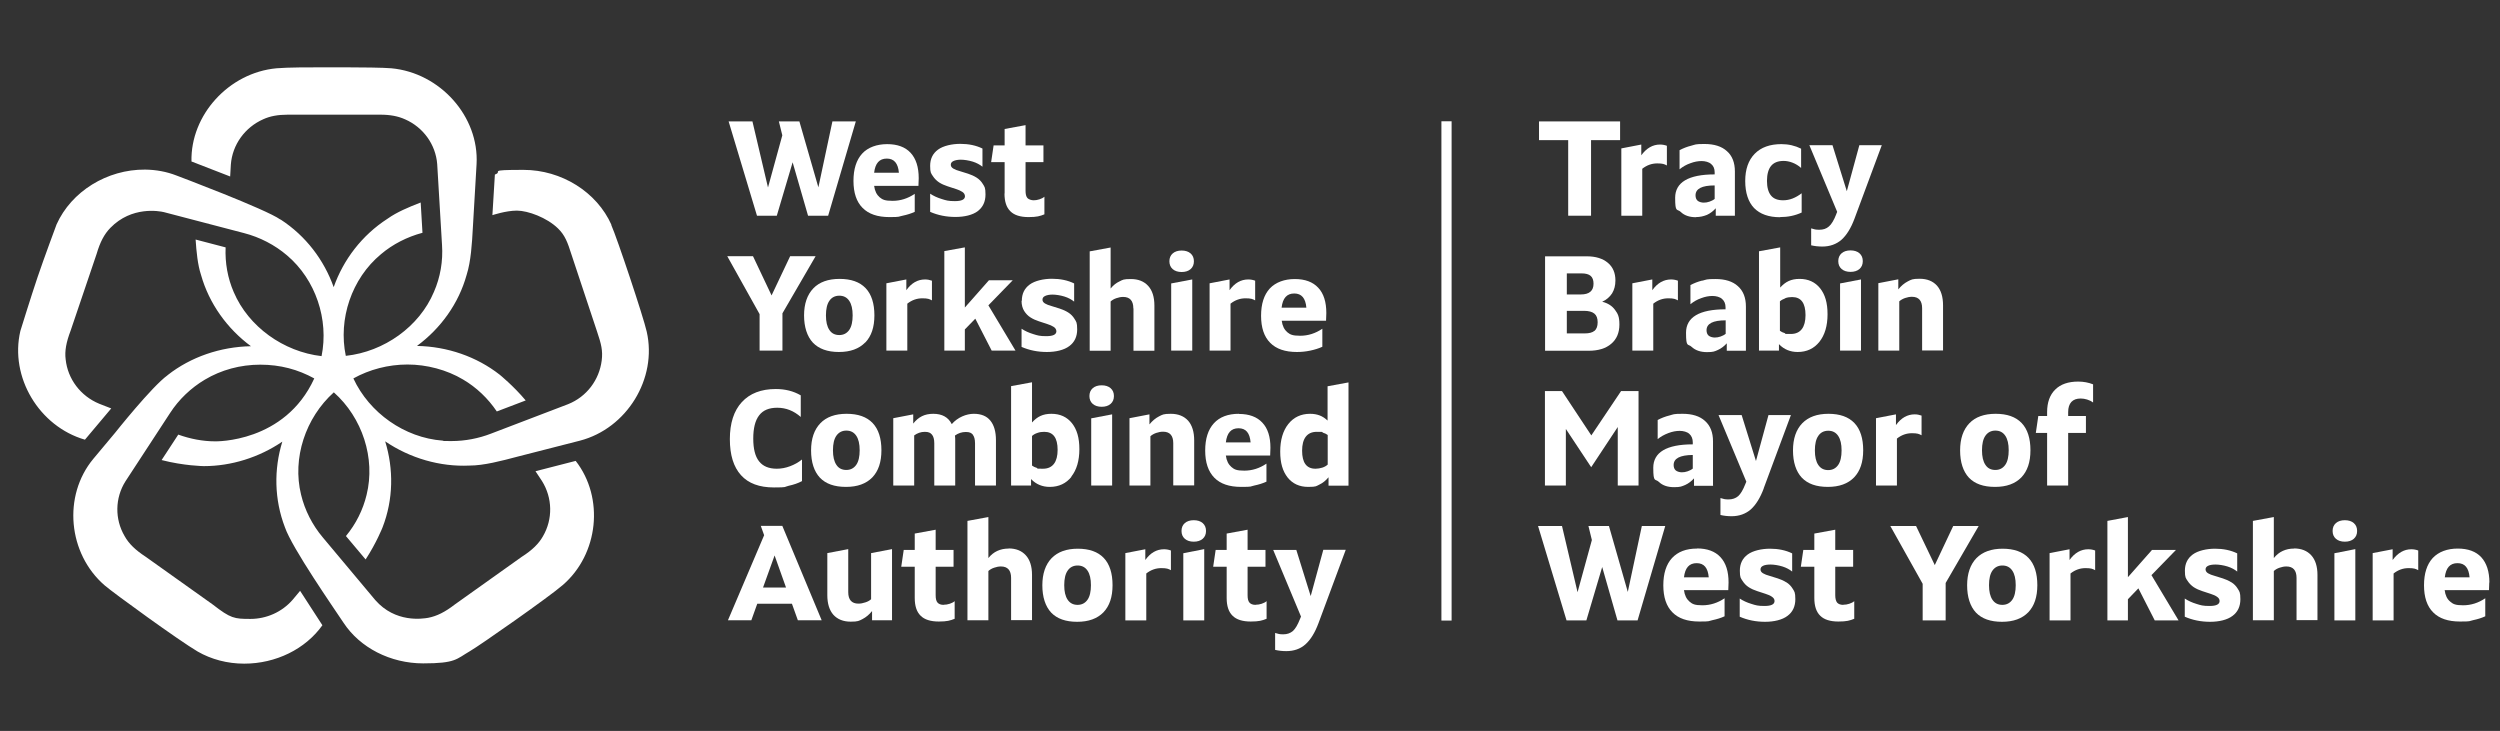 <?xml version="1.0" encoding="UTF-8"?>
<svg xmlns="http://www.w3.org/2000/svg" version="1.1" viewBox="0 0 1816.1 531">
  <rect x="0" y="0" width="1816.1" height="531" fill="#333333" stroke="none"/>
  <defs>
    <style>
      .cls-1 {
        fill: #fff;
      }
    </style>
  </defs>
  <!-- Generator: Adobe Illustrator 28.7.0, SVG Export Plug-In . SVG Version: 1.2.0 Build 136)  -->
  <g>
    <g id="Layer_1">
      <g id="Layer_1-2" data-name="Layer_1">
        <g>
          <path class="cls-1" d="M444.2,163.4c-10.6-23.9-36.3-40-63.9-40s-14.2,1.1-20.8,3.4l-1.8,29.5s9.8-3.3,17.8-3.3,21.8,5.1,29.8,12.9c5.2,5,7.1,10.4,9.8,18.9l18.6,56c3.1,9.2,4.3,13.9,3.4,21.1-1.8,14.1-10.9,26.3-24.4,31.7l-56,21.4c-9,3.5-18.9,5.4-28.6,5.4s-4.3,0-6.5-.3c-27.8-2.1-53.3-20.2-64.9-45.2,11.7-6.5,25.4-10.1,39.3-10.1s28.5,3.8,40.4,10.9c9.7,5.7,18.1,13.7,24.5,23.2l21-8c-9-10.7-18.9-18.7-18.9-18.7-16.7-13.1-38-20.5-60.1-20.9,17.2-12.7,30.3-30.7,36.1-51.7,3.1-9.7,3.9-22.9,4.5-34.2l2.7-46.2c1.9-34.5-26.4-66.3-61.9-69.6-5.5-.5-22.4-.7-33.9-.7h-15c-10.8,0-26.3,0-34.5.7-34.7,3.2-62.6,34-61.8,67.7l28.1,10.9.5-8.7c1.1-14.4,10.2-27,23.6-32.9,4.8-2.2,10.5-3.3,17.7-3.3h67.3c7.2,0,12.9,1.1,18,3.4,13.2,5.8,22.2,18.3,23.3,32.5l3.5,58.7c.8,11.7-1.2,23.5-5.9,34.2-10.6,25.2-36.2,43.4-64,46.4-5.6-26.7,4.2-56.1,25.5-73.8,8.6-7.3,19-12.6,30.2-15.6l-1.3-22c-8.6,3.3-17.5,7.1-23.8,11.6l-.3.2c-18.6,12-32.1,29.8-39.1,49.7-7-19.7-20.2-37.2-38.5-49.1h-.2c-10.6-7.6-75.5-32-75.5-32-7.2-2.8-14.8-4.2-22.8-4.3-27.6-.2-53.5,15.8-64.3,39.8,0,0-9.1,24.4-13.8,38.3-4.7,13.9-12.5,39.1-12.5,39.1-7.9,33.5,13.6,69.4,46.9,79l19.1-22.7-8.7-3.4c-13.6-5.6-22.9-18-24.4-32.2-.8-6.1.4-12.5,3.6-20.9h0l18.9-55.8c2.5-8.5,5.5-14.3,10-18.9,15.5-15.9,35.5-12.2,38.9-11.4l58.1,15.2c11.6,3,22.4,8.6,31.3,16.2,20.8,17.6,30.5,46.6,25.1,73.2-27.7-3.2-53.1-21.4-63.8-46.5-4.4-10.1-6.4-21.3-5.9-32.5l-21.8-5.7c.6,8.9,1.5,18.3,3.9,25.6,5.9,21,19.1,39.2,36.3,51.9-22.2.4-43.7,7.8-60.4,20.9l-.2.2c-11.4,8.2-38.1,41.8-38.1,41.8l-15.8,18.9c-22.3,26.8-18.5,68.9,8.3,92,6.1,5.3,54.3,40.3,67.5,48,9.9,5.7,21.6,8.8,33.8,8.8,23,0,44.5-10.6,56.8-27.9l-16.2-25-5.5,6.6c-7.7,8.8-18.9,13.8-30.6,13.8s-14.3-.3-27.4-10.5h0l-48.6-34.6c-7.5-4.9-12.3-9.5-15.4-15.1-7.2-12.3-7-27.6.6-39.7l32.4-49.6c6.4-9.9,15.2-18.3,25.3-24.3,11.9-7.1,25.8-10.9,40.3-10.9s27.4,3.5,39.2,10c-21.4,46.9-71.8,45.7-72,45.7-9,0-18.2-1.8-26.8-4.9l-12.1,18.5c16.2,4.2,30.5,4.4,30.7,4.4,19.9,0,40.1-6.3,57-17.8-6.2,20.1-5.9,42,1.9,62.3,5.1,14.9,35.6,58.8,42.5,69.2,12,18.3,34.2,29.6,57.9,29.6s24-3.1,34-8.9c7-4,57.8-39.6,67.4-48,26.1-22.5,30.3-63.4,9.4-90.2l-29.2,7.5,4.7,7.1c7.7,12.3,8,27.7.7,40.2-3,5.3-7.7,10-15.4,14.9h0l-48.6,34.6c-7.1,5.5-13.1,8.5-19.4,9.7-4.1.7-23.8,3.8-38.4-12.9l-38.1-45.5c-7.6-9-13.1-19.8-15.8-31.1-6.5-26.4,3.2-55.8,23.8-74.3,20.7,18.4,30.4,47.9,23.8,74.5-2.6,10.8-7.7,21.1-15,29.9l14.3,17c7.9-12.1,12.3-23.3,12.3-23.3,7.9-20.3,8.1-42.4,1.9-62.5,18.1,12.3,40,18.6,61.2,17.6,10.4,0,23.3-3.4,34.6-6.4l45.7-11.7c34.1-8.9,56.3-45.1,48.5-79.2-2.4-10.7-21.4-67.7-25.8-77.6h.2Z"></path>
          <polygon class="cls-1" points="564.3 156.7 575.8 117.9 587 156.7 601.6 156.7 621.7 88.2 604.7 88.2 594.5 136.1 580.7 88.2 565.8 88.2 568.3 98.3 557.9 136.2 546.6 88.2 529.3 88.2 549.9 156.7 564.3 156.7"></polygon>
          <path class="cls-1" d="M626.6,151c4.4,4.5,10.9,6.7,19.5,6.7s6.3-.4,9.6-1c3.3-.7,6.2-1.6,8.8-2.8v-13.1c-5,3.4-10.4,5.1-16.1,5.1s-7.3-.9-9.4-2.6c-2.1-1.8-3.5-4.5-4-8.3h32.2c0-1.8.2-3.6.2-5.6,0-8-2-14.2-5.9-18.4s-9.6-6.3-17-6.3-14,2.3-18.2,6.9c-4.2,4.6-6.3,11.2-6.3,19.8s2.2,15.2,6.6,19.6h0ZM644.2,115.2c5.3,0,8.2,3.4,8.8,10.3h-18c.8-6.9,3.8-10.3,9.2-10.3Z"></path>
          <path class="cls-1" d="M710.2,153.4c3.8-2.8,5.7-6.9,5.7-12.1s-.7-5.6-1.9-7.6-2.7-3.5-4.6-4.7c-1.9-1.2-4-2.1-6.1-2.8-2.2-.7-4.2-1.3-6.1-1.9-1.9-.5-3.4-1.1-4.6-1.8-1.2-.7-1.9-1.6-1.9-2.8s.6-2.1,1.9-2.7c1.2-.6,3.1-1,5.4-1s5.7.5,8.6,1.4c2.9.9,5.2,2.2,7.1,3.7v-13.2c-4.7-2.3-10.1-3.4-16.1-3.4s-12.4,1.4-16.2,4.2-5.7,6.7-5.7,11.8.7,5.4,1.9,7.3c1.2,1.9,2.8,3.5,4.6,4.7,1.9,1.2,3.9,2.1,6.1,2.8,2.2.7,4.2,1.4,6.1,2,1.9.6,3.5,1.3,4.7,2.1s1.8,1.8,1.9,3.1c0,2.4-2.4,3.6-7.3,3.6s-6.3-.5-9.5-1.5c-3.3-1-6.1-2.3-8.5-3.9v13.2c5.7,2.5,11.9,3.7,18.4,3.7s12.5-1.4,16.3-4.3h-.2Z"></path>
          <path class="cls-1" d="M729.7,140.6c0,5.8,1.4,10.1,4.3,12.9,2.8,2.8,7.2,4.2,13.2,4.2s8.3-.7,11.5-2v-12.8c-.9.8-2.1,1.4-3.6,1.9s-2.9.7-4.3.7-3.5-.6-4.4-1.6c-1-1.1-1.4-2.9-1.4-5.4v-20.7h13v-12.2h-13v-14.7l-15.2,2.8v11.9h-8l-1.8,12.2h9.8v22.7h0Z"></path>
          <polygon class="cls-1" points="551.8 254.7 568.4 254.7 568.4 227.6 592.5 186.1 574 186.1 560.5 214.6 547 186.1 528.3 186.1 551.8 228.2 551.8 254.7"></polygon>
          <path class="cls-1" d="M628.6,248.8c4.4-4.6,6.6-11.1,6.6-19.7s-2.1-15.3-6.4-19.8c-4.3-4.5-10.6-6.7-18.9-6.7s-14.7,2.3-19.1,6.9c-4.4,4.6-6.7,11.2-6.7,19.6s2.2,15.3,6.4,19.8c4.3,4.5,10.6,6.8,18.9,6.8s14.6-2.3,19.1-6.9h.1ZM600,229.1c0-4.6.8-8.2,2.5-10.6,1.6-2.4,4.1-3.7,7.2-3.7s5.5,1.2,7.2,3.7,2.5,6,2.5,10.6-.8,8.2-2.5,10.6-4.1,3.7-7.2,3.7-5.6-1.2-7.2-3.7c-1.7-2.5-2.5-6-2.5-10.6Z"></path>
          <path class="cls-1" d="M658.4,203l-14.5,2.8v48.9h15.2v-34.1c3.3-2.6,6.9-3.9,10.9-3.9s5.1.5,7,1.5v-14.3c-1.7-.6-3.3-.9-5-.9-5.4,0-9.9,2.6-13.6,7.8v-7.8h0Z"></path>
          <polygon class="cls-1" points="700.9 179.7 686 182.4 686 254.7 700.9 254.7 700.9 239.3 708.5 231.5 720.4 254.7 737.7 254.7 718 221.8 735.7 203.6 718.4 203.6 700.9 223.4 700.9 179.7"></polygon>
          <path class="cls-1" d="M742.1,218.6c0,2.9.7,5.4,1.9,7.3s2.7,3.5,4.6,4.7c1.9,1.2,3.9,2.1,6.1,2.8,2.2.7,4.2,1.4,6.1,2,1.9.6,3.5,1.3,4.7,2.1,1.2.8,1.8,1.8,1.9,3.1,0,2.4-2.4,3.6-7.3,3.6s-6.3-.5-9.5-1.5c-3.3-1-6.1-2.3-8.5-3.9v13.2c5.7,2.5,11.9,3.7,18.4,3.7s12.5-1.4,16.3-4.3c3.8-2.8,5.7-6.9,5.7-12.1s-.7-5.6-1.9-7.6-2.7-3.5-4.6-4.7c-1.9-1.2-4-2.1-6.1-2.8-2.2-.7-4.2-1.3-6.1-1.9-1.9-.5-3.4-1.1-4.6-1.8-1.2-.7-1.9-1.6-1.9-2.8s.6-2.1,1.9-2.7c1.2-.6,3.1-1,5.4-1s5.7.5,8.6,1.4c2.9.9,5.2,2.2,7.1,3.7v-13.2c-4.7-2.3-10.1-3.4-16.1-3.4s-12.4,1.4-16.2,4.2-5.7,6.7-5.7,11.8h-.2Z"></path>
          <path class="cls-1" d="M823.4,224.1v30.7h15.2v-32.9c0-6.1-1.5-10.9-4.5-14.2s-7.2-5-12.6-5-5.8.5-8.2,1.7c-2.4,1.1-4.6,2.8-6.5,5.2v-29.8l-15.2,2.8v72.2h15.2v-35.8c1.1-1,2.4-1.8,4.2-2.4,1.7-.6,3.3-.9,4.9-.9,4.9,0,7.4,2.8,7.4,8.3h0Z"></path>
          <path class="cls-1" d="M858.4,197.6c2.7,0,4.9-.7,6.5-2.1,1.6-1.4,2.4-3.3,2.4-5.7s-.8-4.3-2.4-5.7c-1.6-1.4-3.8-2.1-6.5-2.1s-4.9.7-6.5,2.1c-1.6,1.4-2.4,3.3-2.4,5.7s.8,4.3,2.4,5.7c1.6,1.4,3.8,2.1,6.5,2.1Z"></path>
          <polygon class="cls-1" points="850.8 254.7 866.1 254.7 866.1 203 850.8 205.9 850.8 254.7"></polygon>
          <path class="cls-1" d="M893.9,220.6c3.3-2.6,6.9-3.9,10.9-3.9s5.1.5,7,1.5v-14.3c-1.6-.6-3.3-.9-5-.9-5.4,0-9.9,2.6-13.6,7.8v-7.8l-14.5,2.8v48.9h15.2v-34.1h0Z"></path>
          <path class="cls-1" d="M942.2,255.7c3.1,0,6.3-.3,9.6-1s6.2-1.6,8.8-2.8v-13.1c-5,3.4-10.4,5.1-16.1,5.1s-7.3-.9-9.4-2.6c-2.1-1.8-3.5-4.5-4-8.3h32.2c0-1.8.2-3.6.2-5.6,0-8-1.9-14.2-5.9-18.4-3.9-4.2-9.6-6.3-17-6.3s-13.9,2.3-18.2,6.9c-4.2,4.6-6.3,11.2-6.3,19.8s2.2,15.2,6.6,19.6c4.4,4.5,10.9,6.7,19.5,6.7h0ZM940.2,213.2c5.3,0,8.2,3.4,8.8,10.3h-18c.8-6.9,3.8-10.3,9.2-10.3Z"></path>
          <path class="cls-1" d="M564.7,296.2c6.2,0,11.9,2.2,17,6.7v-15.7c-5.3-3.1-11.4-4.6-18.1-4.6-10.7,0-18.9,3.2-24.7,9.5s-8.7,15.3-8.7,26.9,2.7,20.2,8.1,26.2c5.4,6,13.4,8.9,23.9,8.9s7.1-.4,10.7-1.2c3.7-.8,6.9-1.9,9.7-3.4v-15.7c-2.6,2.1-5.5,3.7-8.7,4.9-3.2,1.2-6.4,1.8-9.6,1.8-5.8,0-10.1-1.8-12.9-5.4-2.8-3.5-4.2-9-4.2-16.5s1.4-13.2,4.3-16.9c2.8-3.7,7.2-5.5,13.1-5.5h.1Z"></path>
          <path class="cls-1" d="M614.6,353.7c8.3,0,14.6-2.3,19.1-6.9,4.4-4.6,6.6-11.1,6.6-19.7s-2.1-15.3-6.4-19.8c-4.3-4.5-10.6-6.7-18.9-6.7s-14.7,2.3-19.1,6.9c-4.4,4.6-6.7,11.1-6.7,19.7s2.2,15.3,6.4,19.8c4.3,4.5,10.6,6.7,18.9,6.7h.1ZM607.6,316.5c1.7-2.4,4.1-3.7,7.2-3.7s5.5,1.2,7.2,3.7,2.5,6,2.5,10.6-.8,8.2-2.5,10.6-4.1,3.7-7.2,3.7-5.6-1.2-7.2-3.7c-1.7-2.5-2.5-6-2.5-10.6s.8-8.2,2.5-10.6Z"></path>
          <path class="cls-1" d="M706.6,315.7c1.1,1.3,1.7,3.4,1.7,6.3v30.7h15.2v-32.9c0-6.3-1.4-11-4.1-14.3-2.7-3.3-6.7-4.9-12-4.9s-11.7,2.5-16,7.5c-2.5-5-7-7.5-13.4-7.5s-10.8,2.3-14.6,7.1v-6.7l-14.5,2.8v48.9h15.2v-36.4c2.3-1.7,4.9-2.6,7.7-2.6s4.1.7,5.2,2c1.1,1.3,1.7,3.4,1.7,6.3v30.7h15.2v-32.9c0-1.1,0-2.2-.2-3.4,2.3-1.7,5-2.6,7.9-2.6s4,.7,5.2,2h-.2Z"></path>
          <path class="cls-1" d="M778.2,346.3c3.9-4.9,5.9-11.6,5.9-20s-1.8-14.3-5.4-18.9c-3.6-4.5-8.6-6.8-14.9-6.8s-10.3,2.1-14.1,6.3v-29.2l-15.2,2.8v72.2h14.5v-4.7c1.9,2,4,3.4,6.2,4.3s4.6,1.4,7.4,1.4c6.6,0,11.9-2.5,15.8-7.4h-.2ZM753.2,339.9c-1.4-.4-2.6-1-3.5-1.7v-21.5c1-.9,2.3-1.7,3.9-2.2,1.6-.6,3.3-.8,5-.8,6.5,0,9.7,4.4,9.7,13.1s-3.5,13.7-10.6,13.7-3-.2-4.5-.6h0Z"></path>
          <polygon class="cls-1" points="807.9 301 792.7 303.9 792.7 352.7 807.9 352.7 807.9 301"></polygon>
          <path class="cls-1" d="M800.3,279.9c-2.7,0-4.9.7-6.5,2.1s-2.4,3.3-2.4,5.7.8,4.3,2.4,5.7c1.6,1.4,3.8,2.1,6.5,2.1s4.9-.7,6.5-2.1,2.4-3.3,2.4-5.7-.8-4.3-2.4-5.7c-1.6-1.4-3.8-2.1-6.5-2.1Z"></path>
          <path class="cls-1" d="M867.5,352.7v-32.9c0-6.1-1.5-10.9-4.4-14.2-3-3.3-7.2-5-12.6-5s-6,.6-8.6,1.9c-2.5,1.3-4.8,3.2-6.9,5.8v-7.3l-14.5,2.8v48.9h15.2v-35.8c1.1-1,2.5-1.8,4.2-2.4s3.4-.9,5-.9c4.9,0,7.4,2.8,7.4,8.3v30.7h15.2,0Z"></path>
          <path class="cls-1" d="M900,300.6c-7.9,0-14,2.3-18.2,6.9s-6.3,11.2-6.3,19.8,2.2,15.2,6.6,19.7c4.4,4.5,10.9,6.7,19.5,6.7s6.3-.3,9.6-1,6.2-1.6,8.8-2.8v-13.1c-5,3.4-10.4,5.1-16.1,5.1s-7.3-.9-9.4-2.7c-2.1-1.8-3.5-4.5-4-8.3h32.2c0-1.7.2-3.6.2-5.6,0-8-1.9-14.1-5.9-18.3-3.9-4.2-9.6-6.3-17-6.3h0ZM890.5,321.4c.8-6.9,3.8-10.3,9.2-10.3s8.2,3.4,8.8,10.3h-18Z"></path>
          <path class="cls-1" d="M964.5,305.6c-1.8-1.7-3.7-3-5.8-3.8s-4.4-1.2-7-1.2c-6.6,0-11.9,2.5-15.8,7.4-3.9,4.9-5.9,11.6-5.9,20s1.8,14.3,5.4,18.9c3.6,4.5,8.6,6.8,14.9,6.8s5.8-.6,8.2-1.7,4.6-2.9,6.6-5.3v6.1h14.5v-75l-15.2,2.8v25.1h0ZM964.5,337.5c-1,.9-2.3,1.7-3.9,2.2-1.6.5-3.3.8-5,.8-6.5,0-9.7-4.4-9.7-13.1s3.5-13.7,10.6-13.7,3,.2,4.5.6c1.4.4,2.6,1,3.5,1.7v21.5h0Z"></path>
          <path class="cls-1" d="M552.7,382.1l2.4,6.7-26.3,61.8h17l4.3-12h25.2l4.3,12h17.3l-28.6-68.6h-15.6ZM554.3,426.8l8.4-23.3,8.3,23.3h-16.7Z"></path>
          <path class="cls-1" d="M632.8,435.3c-1.1,1-2.5,1.8-4.2,2.3-1.7.6-3.4.9-5,.9-4.9,0-7.4-2.8-7.4-8.3v-31.3l-15.2,2.9v30.6c0,6.1,1.5,10.9,4.4,14.2,3,3.3,7.2,5,12.6,5s6-.6,8.6-1.9c2.5-1.3,4.8-3.2,6.9-5.8v6.7h14.5v-51.7l-15.2,2.9v33.4h0Z"></path>
          <path class="cls-1" d="M685.5,439.4c-2,0-3.5-.6-4.4-1.6-1-1.1-1.4-2.9-1.4-5.4v-20.7h13v-12.2h-13v-14.7l-15.2,2.8v11.9h-8l-1.8,12.2h9.8v22.7c0,5.8,1.4,10.1,4.3,12.9,2.8,2.8,7.2,4.2,13.2,4.2s8.3-.7,11.5-2v-12.8c-.9.8-2.1,1.4-3.6,1.9s-2.9.7-4.3.7h0Z"></path>
          <path class="cls-1" d="M732.7,398.5c-3.1,0-5.8.6-8.2,1.7s-4.6,2.8-6.5,5.2v-29.8l-15.2,2.8v72.2h15.2v-35.8c1.1-1,2.4-1.8,4.2-2.4,1.7-.6,3.3-.9,4.9-.9,4.9,0,7.4,2.8,7.4,8.3v30.7h15.2v-32.9c0-6.1-1.5-10.9-4.5-14.2-3-3.3-7.1-5-12.6-5h0Z"></path>
          <path class="cls-1" d="M783,398.6c-8.3,0-14.6,2.3-19.1,6.9-4.4,4.6-6.7,11.2-6.7,19.7s2.2,15.3,6.4,19.8c4.3,4.5,10.6,6.7,18.9,6.7s14.6-2.3,19.1-6.9c4.4-4.6,6.6-11.1,6.6-19.7s-2.1-15.3-6.4-19.8c-4.3-4.5-10.6-6.7-18.9-6.7h.1ZM790,435.7c-1.7,2.4-4.1,3.7-7.2,3.7s-5.5-1.2-7.2-3.7-2.5-6-2.5-10.6.8-8.2,2.5-10.6c1.6-2.4,4.1-3.7,7.2-3.7s5.5,1.2,7.2,3.7,2.5,6,2.5,10.6-.8,8.2-2.5,10.6Z"></path>
          <path class="cls-1" d="M832,406.8v-7.8l-14.5,2.8v48.9h15.2v-34.1c3.3-2.6,6.9-3.9,10.9-3.9s5.1.5,7,1.5v-14.3c-1.6-.6-3.3-.9-5-.9-5.4,0-9.9,2.6-13.6,7.8h0Z"></path>
          <path class="cls-1" d="M867.2,377.9c-2.7,0-4.9.7-6.5,2.1s-2.4,3.3-2.4,5.7.8,4.3,2.4,5.7c1.6,1.4,3.8,2.1,6.5,2.1s4.9-.7,6.5-2.1,2.4-3.3,2.4-5.7-.8-4.3-2.4-5.7c-1.6-1.4-3.8-2.1-6.5-2.1Z"></path>
          <polygon class="cls-1" points="859.6 450.7 874.8 450.7 874.8 398.9 859.6 401.9 859.6 450.7"></polygon>
          <path class="cls-1" d="M912.1,439.4c-2,0-3.5-.6-4.4-1.6-1-1.1-1.4-2.9-1.4-5.4v-20.7h13v-12.2h-13v-14.7l-15.2,2.8v11.9h-8l-1.8,12.2h9.8v22.7c0,5.8,1.4,10.1,4.3,12.9,2.8,2.8,7.2,4.2,13.2,4.2s8.3-.7,11.5-2v-12.8c-.9.8-2.1,1.4-3.6,1.9s-2.9.7-4.3.7h0Z"></path>
          <path class="cls-1" d="M952.1,432.9l-10.4-33.4h-16.8l20.2,48.4-.7,1.7c-1.7,4.3-3.4,7.2-5.2,8.8-1.9,1.6-4.2,2.4-7,2.4s-3.5-.3-5.9-1v12.3c2.5.6,5.2.9,8.1.9,5.5,0,10.2-1.6,13.9-4.9s6.9-8.4,9.5-15.4l19.8-53.3h-16.3l-9.1,33.4h0Z"></path>
          <polygon class="cls-1" points="1139.2 156.7 1155.8 156.7 1155.8 101.8 1176.9 101.8 1176.9 88.2 1118 88.2 1118 101.8 1139.2 101.8 1139.2 156.7"></polygon>
          <path class="cls-1" d="M1193,122.6c3.3-2.6,6.9-3.9,10.9-3.9s5.1.5,7,1.5v-14.3c-1.6-.6-3.3-.9-5-.9-5.3,0-9.8,2.6-13.6,7.8v-7.8l-14.5,2.8v48.9h15.2v-34.1h0Z"></path>
          <path class="cls-1" d="M1232,157.7c2.9,0,5.5-.6,8-1.6,2.4-1.1,4.5-2.7,6.4-4.8v5.4h13.9v-32.1c0-6.4-1.9-11.4-5.8-14.8-3.8-3.5-9.3-5.2-16.3-5.2s-6.4.4-9.5,1.2c-3.2.8-6,1.9-8.6,3.3v13.9c2.3-1.9,4.9-3.4,7.8-4.4,2.9-1.1,5.6-1.6,8.2-1.6s5.4.7,7,2.2c1.7,1.4,2.5,3.4,2.5,6v1.5c-19.1,0-28.7,5.8-28.7,17s1.4,7.7,4.1,10.3,6.4,3.8,11.1,3.8h0ZM1245.6,134.7v9.8c-1.1.9-2.4,1.5-3.8,2s-2.8.7-4.2.7-3.4-.5-4.4-1.4-1.5-2.2-1.5-3.9c0-4.8,4.6-7.2,13.9-7.2h0Z"></path>
          <path class="cls-1" d="M1293.1,157.7c5.7,0,11-1.1,15.7-3.3v-14c-2.1,1.6-4.3,2.9-6.6,3.8-2.3.9-4.6,1.3-6.9,1.3-3.9,0-6.9-1.1-8.8-3.5-1.9-2.3-2.9-5.9-2.9-10.6s1-8.5,3-10.9,5-3.6,9.1-3.6,8.9,1.7,12.7,5.1v-14c-4.4-2.2-9.2-3.3-14.3-3.3-8.3,0-14.8,2.3-19.4,7s-6.9,11.3-6.9,19.8,2.2,15.2,6.4,19.6c4.3,4.4,10.6,6.7,18.9,6.7h0Z"></path>
          <path class="cls-1" d="M1333.9,155.7c-1.7,4.3-3.4,7.2-5.3,8.8-1.9,1.7-4.2,2.4-7,2.4s-3.5-.3-5.9-1v12.3c2.5.6,5.3.9,8.1.9,5.5,0,10.2-1.7,13.9-4.9,3.7-3.3,6.9-8.4,9.5-15.4l19.8-53.3h-16.3l-9.1,33.4-10.4-33.4h-16.8l20.2,48.4-.7,1.7h0Z"></path>
          <path class="cls-1" d="M1173.5,203.7c0-5.4-1.8-9.7-5.5-12.8s-8.8-4.7-15.3-4.7h-30.3v68.6h31.7c7,0,12.5-1.7,16.4-5.1,3.9-3.3,5.9-8,5.9-13.9s-1.1-7.8-3.2-10.7c-2.1-2.9-5.2-4.9-9.3-5.9,3.1-1.4,5.5-3.5,7.2-6.1,1.6-2.7,2.4-5.7,2.4-9.3h0ZM1138.2,198.6h10.7c3,0,5.2.6,6.6,1.8s2.1,3.1,2.1,5.7c0,5.2-3.1,7.8-9.2,7.8h-10.2v-15.4h0ZM1158.3,240.3c-1.5,1.3-3.9,1.9-7.1,1.9h-13v-16.4h12.5c3.4,0,5.9.7,7.5,2s2.4,3.4,2.4,6.3-.8,4.9-2.2,6.2h-.1Z"></path>
          <path class="cls-1" d="M1200.3,203l-14.5,2.8v48.9h15.2v-34.1c3.3-2.6,6.9-3.9,10.9-3.9s5.1.5,7,1.5v-14.3c-1.6-.6-3.3-.9-5-.9-5.3,0-9.9,2.6-13.6,7.8v-7.8h0Z"></path>
          <path class="cls-1" d="M1236.6,203.8c-3.2.8-6,1.9-8.6,3.3v13.9c2.3-1.9,4.9-3.4,7.8-4.4,2.9-1.1,5.6-1.6,8.2-1.6s5.4.7,7,2.2c1.6,1.4,2.5,3.4,2.5,6v1.5c-19.1,0-28.7,5.8-28.7,17s1.4,7.7,4.1,10.3c2.7,2.5,6.4,3.8,11.1,3.8s5.5-.5,8-1.6c2.4-1.1,4.5-2.7,6.4-4.8v5.4h13.9v-32.1c0-6.4-1.9-11.3-5.8-14.8-3.8-3.5-9.3-5.2-16.3-5.2s-6.4.4-9.5,1.2h0ZM1253.6,242.5c-1.1.9-2.4,1.5-3.8,2s-2.8.7-4.2.7-3.4-.5-4.4-1.4-1.5-2.2-1.5-3.9c0-4.8,4.6-7.2,13.9-7.2v9.8Z"></path>
          <path class="cls-1" d="M1277.8,182.5v72.2h14.5v-4.7c1.9,2,4,3.4,6.2,4.3s4.6,1.4,7.4,1.4c6.6,0,11.9-2.5,15.8-7.4s5.9-11.6,5.9-20-1.8-14.3-5.4-18.9c-3.6-4.5-8.6-6.8-14.9-6.8s-10.3,2.1-14.1,6.3v-29.2l-15.2,2.8h-.2ZM1296.9,216.6c1.6-.6,3.3-.8,5-.8,6.5,0,9.7,4.4,9.7,13.1s-3.5,13.7-10.6,13.7-3-.2-4.5-.6c-1.4-.4-2.6-1-3.5-1.7v-21.4c1-.9,2.3-1.6,3.9-2.2h0Z"></path>
          <polygon class="cls-1" points="1336.7 254.7 1351.9 254.7 1351.9 203 1336.7 205.9 1336.7 254.7"></polygon>
          <path class="cls-1" d="M1350.8,184c-1.6-1.4-3.8-2.1-6.5-2.1s-4.9.7-6.5,2.1c-1.6,1.4-2.4,3.3-2.4,5.7s.8,4.3,2.4,5.7,3.8,2.1,6.5,2.1,4.9-.7,6.5-2.1c1.6-1.4,2.4-3.3,2.4-5.7s-.8-4.3-2.4-5.7Z"></path>
          <path class="cls-1" d="M1364.5,205.8v48.9h15.2v-35.8c1.1-1,2.5-1.8,4.2-2.4,1.7-.6,3.4-.9,5-.9,4.9,0,7.4,2.8,7.4,8.3v30.7h15.2v-32.9c0-6.1-1.5-10.9-4.4-14.2-3-3.3-7.2-5-12.6-5s-6,.6-8.6,1.9c-2.5,1.3-4.8,3.2-6.9,5.8v-7.3l-14.5,2.8h0Z"></path>
          <polygon class="cls-1" points="1134.7 284.1 1122.3 284.1 1122.3 352.7 1137.5 352.7 1137.5 311.6 1155.9 339.4 1175.2 310.2 1175.2 352.7 1190.3 352.7 1190.3 284.1 1177.6 284.1 1156 316.3 1134.7 284.1"></polygon>
          <path class="cls-1" d="M1244.4,352.7v-32.1c0-6.4-1.9-11.3-5.8-14.8-3.8-3.5-9.3-5.2-16.3-5.2s-6.4.4-9.5,1.2c-3.2.8-6,1.9-8.6,3.3v13.9c2.3-1.9,4.9-3.3,7.8-4.4s5.6-1.6,8.2-1.6,5.4.7,7,2.2c1.6,1.4,2.5,3.5,2.5,6.1v1.5c-19.1,0-28.7,5.8-28.7,17s1.4,7.7,4.1,10.3c2.7,2.6,6.4,3.8,11.1,3.8s5.5-.6,8-1.6c2.4-1.1,4.5-2.7,6.4-4.8v5.4h13.9v-.2ZM1229.7,340.4c-1.1.9-2.4,1.5-3.8,2s-2.8.7-4.2.7-3.4-.5-4.4-1.4-1.5-2.2-1.5-3.9c0-4.8,4.6-7.2,13.9-7.3v9.8h0Z"></path>
          <path class="cls-1" d="M1281.2,354.8l19.8-53.3h-16.3l-9.1,33.4-10.4-33.4h-16.8l20.2,48.4-.7,1.7c-1.7,4.3-3.4,7.2-5.2,8.8-1.9,1.6-4.2,2.4-7,2.4s-3.5-.3-5.9-1v12.3c2.5.6,5.2.9,8.1.9,5.5,0,10.2-1.7,13.9-4.9,3.7-3.3,6.9-8.4,9.5-15.4h0Z"></path>
          <path class="cls-1" d="M1328.3,300.6c-8.3,0-14.6,2.3-19.1,6.9-4.4,4.6-6.7,11.1-6.7,19.7s2.2,15.3,6.4,19.8c4.3,4.5,10.6,6.7,18.9,6.7s14.6-2.3,19.1-6.9c4.4-4.6,6.6-11.1,6.6-19.7s-2.1-15.3-6.4-19.8-10.6-6.7-18.9-6.7h0ZM1335.3,337.8c-1.7,2.4-4.1,3.7-7.2,3.7s-5.5-1.2-7.2-3.7-2.5-6-2.5-10.6.8-8.2,2.5-10.6c1.6-2.4,4.1-3.7,7.2-3.7s5.5,1.2,7.2,3.7,2.5,6,2.5,10.6-.8,8.2-2.5,10.6Z"></path>
          <path class="cls-1" d="M1378,318.6c3.3-2.6,6.9-3.9,10.9-3.9s5.1.5,7,1.5v-14.3c-1.7-.6-3.3-.9-5-.9-5.3,0-9.9,2.6-13.6,7.8v-7.8l-14.5,2.8v48.9h15.2v-34.1Z"></path>
          <path class="cls-1" d="M1449.3,353.7c8.3,0,14.6-2.3,19.1-6.9,4.4-4.6,6.6-11.1,6.6-19.7s-2.1-15.3-6.4-19.8-10.6-6.7-18.9-6.7-14.7,2.3-19.1,6.9-6.7,11.1-6.7,19.7,2.2,15.3,6.4,19.8c4.3,4.5,10.6,6.7,18.9,6.7h0ZM1442.3,316.5c1.7-2.4,4.1-3.7,7.2-3.7s5.5,1.2,7.2,3.7,2.5,6,2.5,10.6-.8,8.2-2.5,10.6-4.1,3.7-7.2,3.7-5.6-1.2-7.2-3.7c-1.7-2.5-2.5-6-2.5-10.6s.8-8.2,2.5-10.6Z"></path>
          <path class="cls-1" d="M1502.4,352.7v-38.2h12.9v-12.3h-12.9v-2.9c0-3.2.8-5.6,2.3-7.3,1.6-1.7,3.8-2.5,6.8-2.5s6.5,1,9,2.9v-13.2c-3.3-1.3-6.9-2-10.8-2-7.2,0-12.8,1.9-16.7,5.8-3.9,3.8-5.9,9.3-5.9,16.4v2.8h-6.4l-1.8,12.3h8.2v38.2h15.3Z"></path>
          <polygon class="cls-1" points="1192.7 382.1 1182.5 430 1168.8 382.1 1153.9 382.1 1156.4 392.3 1146 430.2 1134.7 382.1 1117.3 382.1 1138 450.7 1152.4 450.7 1163.9 411.9 1175 450.7 1189.6 450.7 1209.7 382.1 1192.7 382.1"></polygon>
          <path class="cls-1" d="M1232.8,398.5c-7.9,0-13.9,2.3-18.2,6.9-4.2,4.6-6.3,11.2-6.3,19.8s2.2,15.2,6.6,19.6c4.4,4.5,10.9,6.7,19.5,6.7s6.3-.3,9.6-1c3.3-.7,6.2-1.6,8.8-2.8v-13.1c-5,3.4-10.4,5.1-16.1,5.1s-7.3-.9-9.4-2.7c-2.1-1.8-3.5-4.5-4-8.3h32.2c0-1.7.2-3.6.2-5.6,0-8-1.9-14.1-5.9-18.4-3.9-4.2-9.6-6.3-17-6.3h0ZM1223.3,419.4c.8-6.9,3.8-10.3,9.2-10.3s8.2,3.4,8.8,10.3h-18Z"></path>
          <path class="cls-1" d="M1297.6,423c-1.9-1.2-3.9-2.1-6.1-2.8-2.2-.7-4.2-1.3-6.1-1.9-1.9-.5-3.4-1.1-4.6-1.8-1.2-.7-1.9-1.6-1.9-2.8s.6-2.1,1.9-2.7c1.2-.6,3.1-.9,5.4-.9s5.7.5,8.6,1.4,5.2,2.2,7.1,3.7v-13.2c-4.7-2.3-10.1-3.4-16.1-3.4s-12.4,1.4-16.2,4.2c-3.8,2.8-5.7,6.7-5.7,11.8s.7,5.4,1.9,7.3c1.2,1.9,2.7,3.5,4.6,4.7s3.9,2.1,6.1,2.8c2.2.7,4.2,1.4,6.1,2s3.5,1.3,4.6,2.1c1.2.8,1.9,1.8,1.9,3.1,0,2.4-2.4,3.6-7.3,3.6s-6.3-.5-9.5-1.5c-3.3-1-6.1-2.3-8.5-3.9v13.2c5.7,2.5,11.9,3.7,18.4,3.7s12.5-1.4,16.3-4.3c3.8-2.8,5.7-6.9,5.7-12.1s-.7-5.6-1.9-7.6c-1.2-2-2.7-3.5-4.6-4.7h-.1Z"></path>
          <path class="cls-1" d="M1339,439.4c-2,0-3.5-.6-4.4-1.6-.9-1.1-1.4-2.9-1.4-5.4v-20.7h13v-12.2h-13v-14.7l-15.2,2.8v11.9h-8l-1.8,12.2h9.8v22.7c0,5.8,1.4,10.1,4.3,12.9,2.8,2.8,7.2,4.2,13.2,4.2s8.3-.7,11.5-2v-12.8c-.9.8-2.1,1.4-3.6,1.9s-2.9.7-4.3.7h0Z"></path>
          <polygon class="cls-1" points="1418.9 382.1 1405.5 410.5 1391.9 382.1 1373.2 382.1 1396.7 424.1 1396.7 450.7 1413.4 450.7 1413.4 423.5 1437.4 382.1 1418.9 382.1"></polygon>
          <path class="cls-1" d="M1454.8,398.6c-8.2,0-14.6,2.3-19.1,6.9-4.4,4.6-6.7,11.2-6.7,19.7s2.2,15.3,6.4,19.8c4.3,4.5,10.6,6.7,18.9,6.7s14.6-2.3,19.1-6.9c4.4-4.6,6.6-11.1,6.6-19.7s-2.1-15.3-6.4-19.8-10.6-6.7-18.9-6.7h0ZM1461.8,435.7c-1.7,2.4-4.1,3.7-7.2,3.7s-5.5-1.2-7.2-3.7-2.5-6-2.5-10.6.8-8.2,2.5-10.6,4.1-3.7,7.2-3.7,5.5,1.2,7.2,3.7,2.5,6,2.5,10.6-.8,8.2-2.5,10.6Z"></path>
          <path class="cls-1" d="M1503.4,406.8v-7.8l-14.5,2.8v48.9h15.2v-34.1c3.3-2.6,6.9-3.9,10.9-3.9s5.1.5,7,1.5v-14.3c-1.6-.6-3.3-.9-5-.9-5.3,0-9.9,2.6-13.6,7.8Z"></path>
          <polygon class="cls-1" points="1580.7 399.5 1563.3 399.5 1545.8 419.3 1545.8 375.6 1530.9 378.4 1530.9 450.7 1545.8 450.7 1545.8 435.3 1553.4 427.4 1565.3 450.7 1582.6 450.7 1562.9 417.8 1580.7 399.5"></polygon>
          <path class="cls-1" d="M1620.9,423c-1.9-1.2-3.9-2.1-6.1-2.8-2.2-.7-4.2-1.3-6.1-1.9-1.9-.5-3.4-1.1-4.6-1.8-1.2-.7-1.8-1.6-1.9-2.8,0-1.2.6-2.1,1.9-2.7,1.2-.6,3.1-.9,5.4-.9s5.7.5,8.6,1.4,5.2,2.2,7.1,3.7v-13.2c-4.7-2.3-10.1-3.4-16.1-3.4s-12.4,1.4-16.2,4.2c-3.8,2.8-5.7,6.7-5.7,11.8s.7,5.4,1.9,7.3c1.2,1.9,2.8,3.5,4.6,4.7,1.9,1.2,3.9,2.1,6.1,2.8,2.2.7,4.2,1.4,6.1,2s3.5,1.3,4.6,2.1c1.2.8,1.9,1.8,1.9,3.1,0,2.4-2.4,3.6-7.3,3.6s-6.3-.5-9.5-1.5c-3.3-1-6.1-2.3-8.5-3.9v13.2c5.7,2.5,11.9,3.7,18.4,3.7s12.5-1.4,16.3-4.3c3.8-2.8,5.7-6.9,5.7-12.1s-.7-5.6-1.9-7.6c-1.2-2-2.7-3.5-4.6-4.7h-.1Z"></path>
          <path class="cls-1" d="M1666.5,398.5c-3.1,0-5.8.6-8.2,1.7-2.4,1.1-4.6,2.8-6.5,5.2v-29.8l-15.2,2.8v72.2h15.2v-35.8c1.1-1,2.4-1.8,4.2-2.4,1.7-.6,3.3-.9,4.9-.9,4.9,0,7.4,2.8,7.4,8.3v30.7h15.2v-32.9c0-6.1-1.5-10.9-4.5-14.2-3-3.3-7.2-5-12.6-5h0Z"></path>
          <path class="cls-1" d="M1703.4,377.9c-2.7,0-4.9.7-6.5,2.1s-2.4,3.3-2.4,5.7.8,4.3,2.4,5.7c1.6,1.4,3.8,2.1,6.5,2.1s4.9-.7,6.5-2.1,2.4-3.3,2.4-5.7-.8-4.3-2.4-5.7c-1.6-1.4-3.8-2.1-6.5-2.1Z"></path>
          <polygon class="cls-1" points="1695.8 450.7 1711 450.7 1711 398.9 1695.8 401.9 1695.8 450.7"></polygon>
          <path class="cls-1" d="M1738.1,406.8v-7.8l-14.5,2.8v48.9h15.2v-34.1c3.3-2.6,6.9-3.9,10.9-3.9s5.1.5,7,1.5v-14.3c-1.6-.6-3.3-.9-5-.9-5.3,0-9.8,2.6-13.6,7.8Z"></path>
          <path class="cls-1" d="M1808.4,423.2c0-8-2-14.1-5.9-18.4-3.9-4.2-9.6-6.3-17.1-6.3s-13.9,2.3-18.2,6.9c-4.2,4.6-6.3,11.2-6.3,19.8s2.2,15.2,6.6,19.6c4.4,4.5,10.9,6.7,19.5,6.7s6.3-.3,9.6-1c3.3-.7,6.2-1.6,8.8-2.8v-13.1c-5,3.4-10.4,5.1-16.1,5.1s-7.3-.9-9.4-2.7c-2.2-1.8-3.5-4.5-4-8.3h32.2c0-1.7.2-3.6.2-5.6h.1ZM1776,419.4c.8-6.9,3.8-10.3,9.2-10.3s8.2,3.4,8.8,10.3h-18Z"></path>
          <rect class="cls-1" x="1047.1" y="88.1" width="7.4" height="362.7"></rect>
        </g>
      </g>
    </g>
  </g>
</svg>
